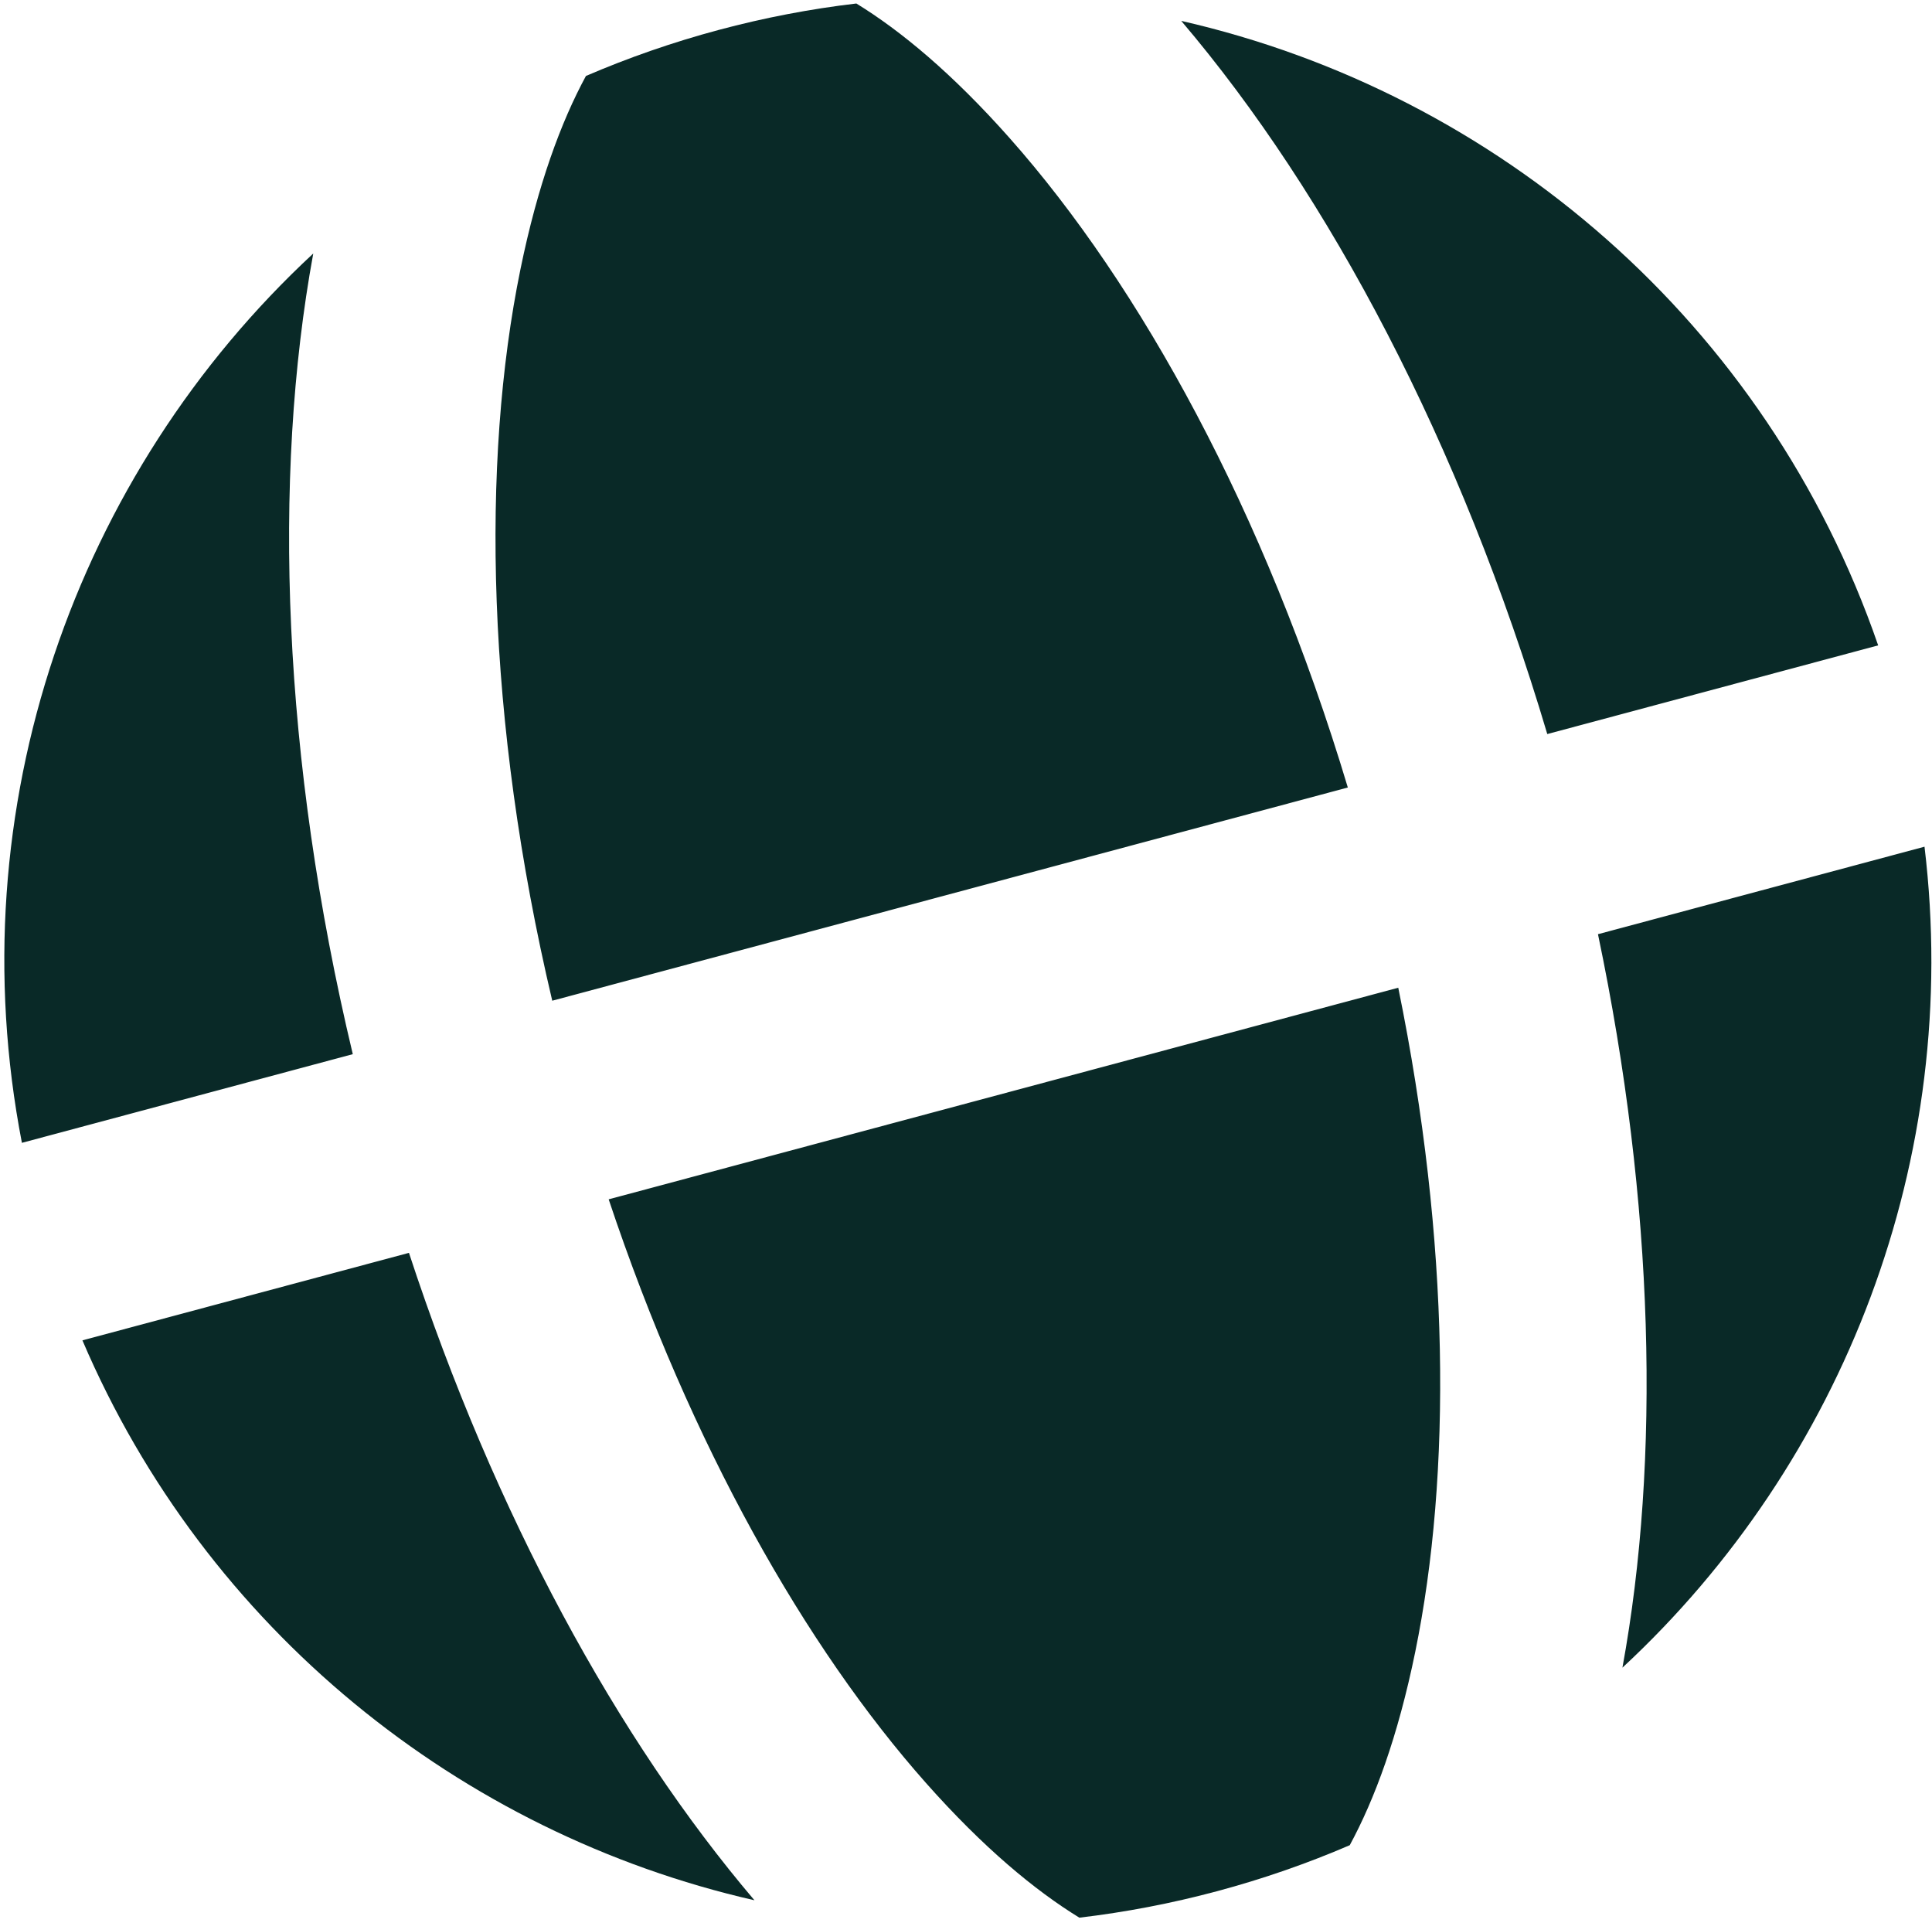 <svg width="212" height="211" viewBox="0 0 212 211" fill="none" xmlns="http://www.w3.org/2000/svg">
<path d="M2.404 125.386L38.712 115.658C30.986 83.307 29.855 52.484 34.374 27.813C8.301 51.995 -4.719 88.614 2.404 125.386Z" fill="#092927"/>
<path d="M9.044 147.057C22.58 178.73 50.475 201.12 82.785 208.488C67.776 190.839 54.316 166.234 44.875 137.456L9.044 147.057Z" fill="#092927"/>
<path d="M148.11 202.446C143.455 204.449 138.599 206.141 133.56 207.491C128.521 208.841 123.47 209.804 118.437 210.397C113.556 207.401 107.903 202.719 101.61 195.622C88.44 180.77 75.807 158.605 66.79 131.584L153.432 108.368C159.133 136.277 159.275 161.789 155.296 181.237C153.394 190.53 150.84 197.411 148.11 202.446Z" fill="#092927"/>
<path d="M178.031 182.967C202.329 160.431 215.292 127.093 211.178 92.895L175.347 102.496C181.559 132.14 182.205 160.178 178.031 182.967Z" fill="#092927"/>
<path d="M206.093 70.808C193.876 35.401 164.29 10.198 129.619 2.292C145.868 21.398 160.301 48.657 169.785 80.537L206.093 70.808Z" fill="#092927"/>
<path d="M64.295 8.335C68.95 6.332 73.806 4.639 78.845 3.289C83.884 1.939 88.935 0.977 93.968 0.384C98.849 3.379 104.502 8.061 110.795 15.158C125.118 31.311 138.806 56.112 147.898 86.401L60.599 109.793C53.328 79.015 52.781 50.693 57.109 29.543C59.011 20.25 61.565 13.37 64.295 8.335Z" fill="#092927"/>
</svg>
